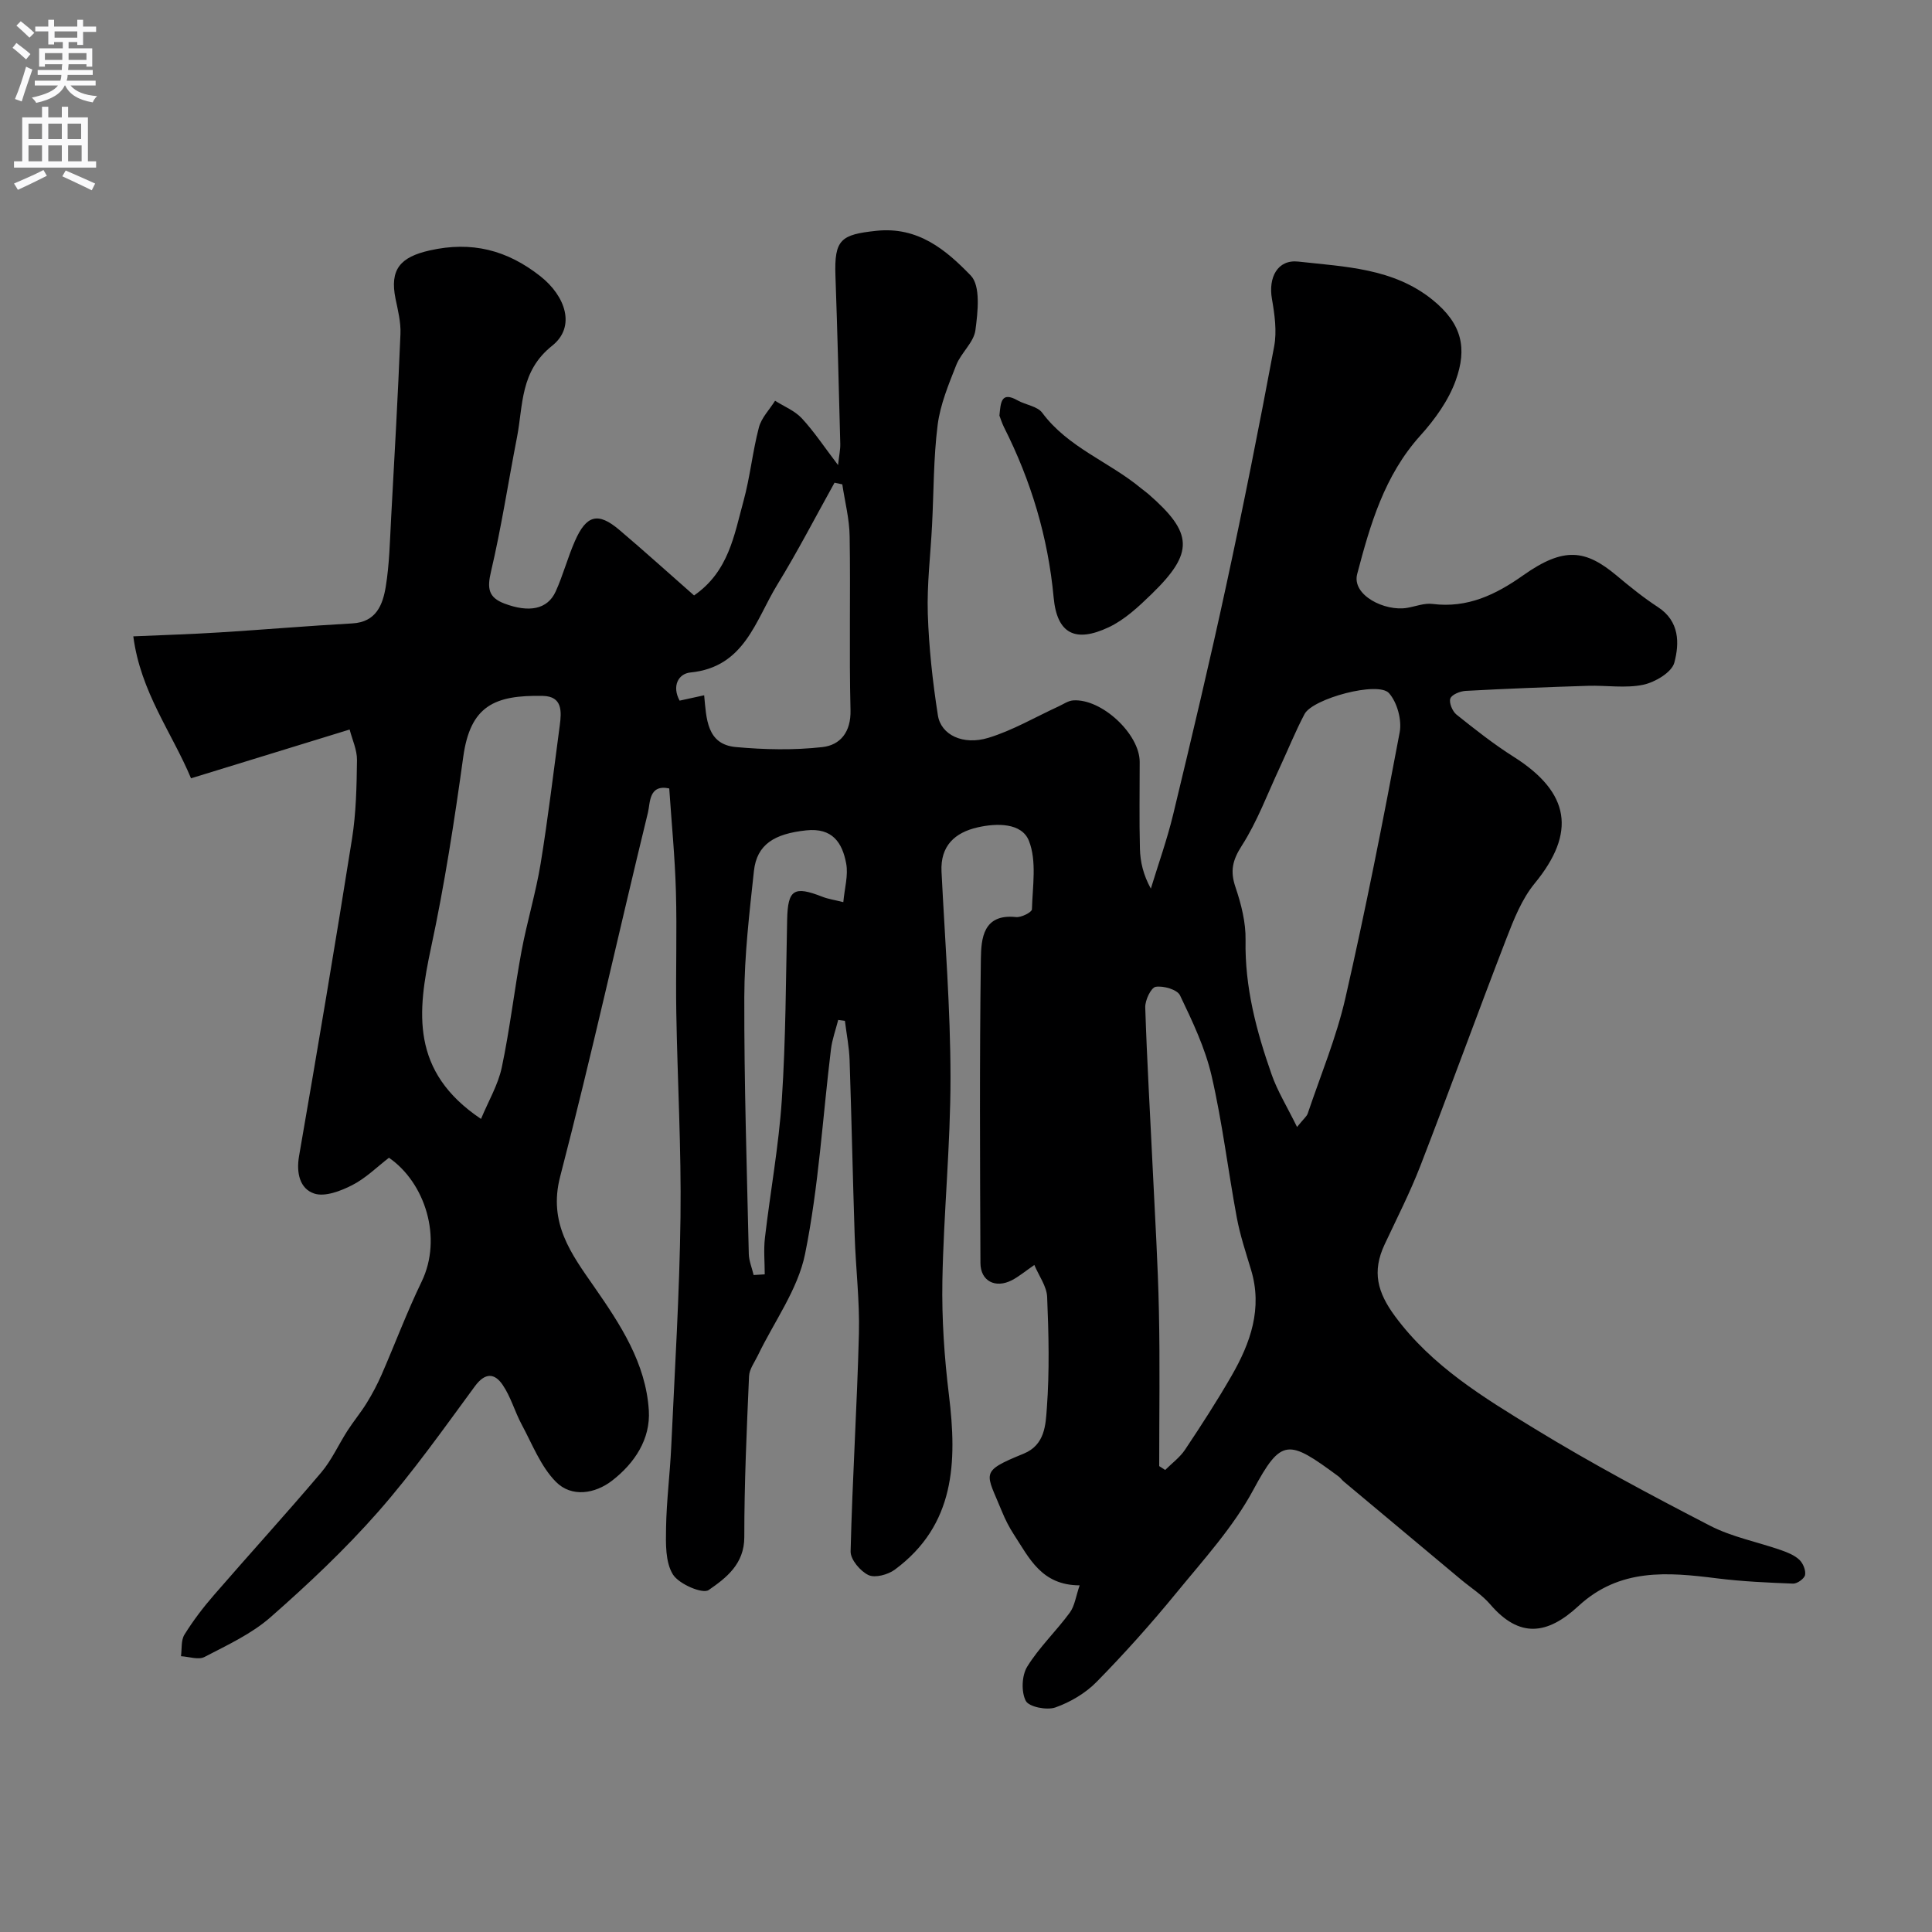 <svg enable-background="new 0 0 400 400" viewBox="0 0 400 400" xmlns="http://www.w3.org/2000/svg"><rect x="0" y="0" width="400" height="400" fill="#808080" stroke="none"/><path d="m173.54 211.17c-.51 2.02-1.25 4.02-1.5 6.08-1.73 14.14-2.54 28.46-5.36 42.37-1.49 7.36-6.42 14.03-9.78 21.02-.68 1.41-1.76 2.84-1.82 4.29-.48 11.09-.99 22.2-.98 33.3.01 5.61-3.79 8.49-7.38 10.97-1.26.87-6.18-1.24-7.41-3.24-1.57-2.55-1.47-6.37-1.41-9.63.09-5.6.81-11.18 1.07-16.78.73-15.86 1.72-31.73 1.92-47.6.18-14.09-.63-28.2-.87-42.3-.14-8.36.16-16.74-.08-25.1-.2-7.09-.9-14.16-1.38-21.31-4.27-.91-3.92 2.97-4.41 4.99-6.13 25.11-11.68 50.38-18.18 75.39-2.5 9.63 2.34 16.02 7.03 22.77 5.46 7.85 10.71 15.83 11.33 25.6.38 5.98-2.97 10.97-7.59 14.55-3.55 2.75-8.42 3.53-11.65.25-3.14-3.18-4.88-7.77-7.07-11.84-1.44-2.68-2.26-5.75-3.96-8.24-1.66-2.44-3.62-2.58-5.74.3-6.49 8.83-12.85 17.83-20.07 26.04-6.84 7.77-14.45 14.94-22.24 21.78-3.94 3.46-8.96 5.77-13.68 8.23-1.25.65-3.22-.07-4.86-.16.21-1.51-.02-3.29.72-4.47 1.8-2.9 3.9-5.66 6.15-8.24 7.34-8.47 14.89-16.75 22.14-25.3 2.19-2.58 3.61-5.8 5.46-8.68 1.26-1.96 2.77-3.76 3.99-5.75 1.15-1.86 2.18-3.81 3.06-5.81 2.8-6.42 5.25-12.99 8.3-19.29 4.38-9.05.72-20.5-6.76-25.66-2.4 1.84-4.76 4.21-7.59 5.66-2.38 1.22-5.67 2.49-7.89 1.75-2.96-.99-3.75-4.24-3.13-7.78 3.79-21.86 7.48-43.74 10.96-65.66.85-5.35.96-10.85 1.03-16.29.03-2.12-.99-4.26-1.52-6.34-11.31 3.48-21.83 6.71-32.84 10.1-3.97-9.49-10.45-17.87-11.95-29.39 6.35-.28 12.07-.45 17.77-.81 9.19-.57 18.37-1.36 27.57-1.87 4.95-.27 6.3-3.85 6.92-7.57.77-4.69.86-9.51 1.12-14.28.7-12.69 1.41-25.39 1.93-38.09.1-2.41-.52-4.88-1.02-7.28-1.24-6.07.98-8.63 7.07-10 8.68-1.96 16.01-.11 22.93 5.35 5.19 4.1 7.38 10.44 2.44 14.37-6.69 5.32-5.99 12.26-7.29 18.95-1.81 9.28-3.23 18.65-5.39 27.84-.8 3.41-.57 5.32 2.76 6.59 5.11 1.94 8.94 1.23 10.63-2.47 1.54-3.39 2.49-7.05 3.99-10.46 2.38-5.42 4.8-6.03 9.17-2.33 5.24 4.44 10.34 9.06 15.5 13.59 7.18-4.97 8.3-12.5 10.22-19.49 1.38-5.01 1.88-10.26 3.2-15.29.52-2 2.2-3.69 3.35-5.53 1.87 1.19 4.07 2.06 5.53 3.63 2.54 2.74 4.63 5.91 7.51 9.69.23-2.07.49-3.24.46-4.41-.3-11.6-.59-23.2-1-34.79-.27-7.55 1.18-8.52 8.43-9.3 8.71-.94 14.5 4 19.58 9.25 2.08 2.15 1.47 7.55.97 11.32-.33 2.52-2.95 4.66-3.96 7.2-1.59 4.03-3.32 8.18-3.86 12.42-.87 6.87-.8 13.85-1.16 20.78-.31 6.1-1.07 12.21-.88 18.3.23 7.03 1 14.08 2.09 21.04.63 4.05 5.2 6.26 10.45 4.66 5.03-1.53 9.68-4.28 14.5-6.49 1.01-.46 2.01-1.19 3.06-1.26 5.88-.41 13.77 6.95 13.77 12.73.01 6-.11 12 .05 18 .07 2.7.69 5.39 2.26 8.24 1.56-5.11 3.37-10.17 4.62-15.35 3.81-15.82 7.58-31.64 11.01-47.54 3.55-16.4 6.81-32.86 9.9-49.36.59-3.15.1-6.63-.46-9.85-.77-4.39 1.12-8.21 5.48-7.72 9.62 1.08 19.65 1.34 27.78 7.92 6.12 4.96 7.19 10.02 4.79 16.69-1.5 4.17-4.34 8.11-7.36 11.45-7.41 8.24-10.34 18.36-13.04 28.63-1.15 4.38 5.73 7.79 10.34 7 1.76-.3 3.58-1.03 5.27-.81 7.22.91 13.09-1.92 18.75-5.92 8.47-5.99 12.94-5.31 19.34.03 2.76 2.31 5.57 4.59 8.58 6.55 4.49 2.93 4.45 7.5 3.38 11.5-.54 2.01-3.98 4.05-6.43 4.57-3.67.77-7.63.1-11.46.22-8.44.27-16.87.59-25.3 1.05-1.14.06-2.87.75-3.18 1.57-.32.86.42 2.65 1.26 3.33 3.83 3.06 7.7 6.12 11.84 8.74 11.72 7.41 12.99 15.72 4.35 26.23-2.66 3.24-4.32 7.45-5.86 11.44-6.04 15.63-11.74 31.38-17.79 47.01-2.15 5.55-4.88 10.89-7.41 16.29-2.65 5.64-1.49 9.93 2.16 14.87 7.65 10.35 18.34 16.82 28.92 23.29 11.77 7.2 23.99 13.71 36.25 20.05 4.56 2.36 9.81 3.36 14.72 5.07 1.35.47 2.8 1.05 3.81 2 .77.72 1.37 2.18 1.19 3.15-.14.75-1.62 1.82-2.48 1.79-5.26-.2-10.53-.44-15.75-1.09-10.24-1.29-20.16-2.16-28.7 5.74-6.46 5.98-12.23 6.67-18.25-.35-1.69-1.97-3.98-3.41-6-5.09-8.12-6.78-16.24-13.57-24.35-20.36-.38-.32-.67-.76-1.07-1.05-10.38-7.67-11.81-8.04-17.63 2.78-4.16 7.74-10.31 14.46-15.93 21.33-5.22 6.38-10.73 12.54-16.5 18.42-2.3 2.35-5.45 4.21-8.56 5.31-1.77.62-5.47-.11-6.12-1.36-.97-1.87-.84-5.25.29-7.08 2.47-4.01 6-7.35 8.81-11.18 1.04-1.41 1.27-3.42 2.05-5.66-7.91-.02-10.43-5.66-13.59-10.48-.98-1.5-1.81-3.13-2.49-4.79-3.28-8.1-4.82-8.2 4.48-11.99 4.46-1.82 4.56-6.05 4.81-9.47.56-7.62.38-15.33.06-22.98-.09-2.21-1.7-4.35-2.65-6.62-1.95 1.34-3.21 2.41-4.66 3.16-3.41 1.75-6.48.17-6.5-3.55-.09-21-.2-42 .09-62.99.06-4.17.44-9.38 7.28-8.65 1.08.12 3.28-1.01 3.29-1.6.13-4.76 1.03-10-.62-14.18-1.48-3.76-6.67-3.7-10.63-2.79-4.69 1.07-7.73 3.8-7.47 9.16.71 14.2 1.85 28.4 1.86 42.59.01 14.03-1.42 28.06-1.68 42.1-.14 7.89.4 15.85 1.36 23.7 1.69 13.85 1.3 26.87-11.21 36.13-1.41 1.04-4.09 1.77-5.46 1.12-1.68-.8-3.73-3.22-3.69-4.9.36-15.04 1.34-30.06 1.72-45.1.17-6.75-.66-13.53-.88-20.3-.4-12.1-.64-24.2-1.05-36.3-.09-2.72-.64-5.43-.97-8.15-.42-.04-.91-.11-1.39-.18zm95 22.16c1.42-1.76 2.02-2.21 2.21-2.79 2.68-7.95 5.94-15.77 7.8-23.91 4.17-18.24 7.79-36.62 11.24-55.02.48-2.54-.52-6.19-2.21-8.1-2.26-2.54-15.8 1.12-17.49 4.33-1.9 3.6-3.42 7.4-5.14 11.09-2.54 5.43-4.64 11.16-7.85 16.16-1.94 3.03-2.44 5.25-1.31 8.58 1.19 3.51 2.16 7.33 2.09 10.99-.18 9.7 2.24 18.81 5.39 27.78 1.19 3.42 3.15 6.57 5.27 10.89zm-168.95-1.67c1.55-3.73 3.54-7.07 4.3-10.67 1.68-7.96 2.6-16.08 4.09-24.09 1.13-6.06 2.95-12.01 3.95-18.09 1.55-9.49 2.68-19.06 3.96-28.6.39-2.9.57-6.04-3.48-6.13-10.03-.21-15.04 2.05-16.5 12.63-1.83 13.23-3.87 26.46-6.67 39.5-2.83 13.23-4.3 25.64 10.35 35.45zm140.41 71.88c.41.27.82.53 1.24.8 1.39-1.39 3.05-2.6 4.12-4.21 3.34-5.01 6.63-10.08 9.63-15.3 3.91-6.79 6.45-13.93 4.02-21.95-1.08-3.58-2.27-7.15-2.95-10.82-1.82-9.77-2.98-19.68-5.22-29.35-1.33-5.75-3.96-11.26-6.53-16.63-.58-1.21-3.44-2.03-5.04-1.77-.96.16-2.21 2.78-2.16 4.26.36 11.22 1.03 22.43 1.56 33.64.46 9.74 1.07 19.48 1.27 29.23.23 10.7.06 21.4.06 32.1zm-65.61-203.26c-.54-.11-1.08-.22-1.61-.34-3.93 7.06-7.64 14.25-11.86 21.13-4.52 7.38-6.75 17.06-17.97 18.16-2.5.24-3.89 2.82-2.24 5.83 1.66-.36 3.19-.7 5.08-1.11.46 4.86.53 10.17 6.56 10.72 5.93.54 12 .67 17.9.01 3.71-.41 5.96-3.11 5.84-7.67-.3-11.97.02-23.96-.18-35.94-.04-3.61-.99-7.2-1.52-10.79zm-18.36 163.7c.77-.05 1.54-.09 2.3-.14 0-2.52-.25-5.07.04-7.55 1.11-9.55 2.87-19.05 3.5-28.63.82-12.39.83-24.83 1.1-37.24.14-6.24 1.37-7.08 7.31-4.75 1.15.45 2.4.63 4.32 1.11.25-2.85 1.06-5.55.59-8.02-.8-4.25-2.81-7.43-8.29-6.84-6.57.7-10.21 2.9-10.81 8.42-.93 8.66-1.97 17.37-1.99 26.06-.05 17.74.53 35.49.93 53.23.04 1.44.66 2.89 1 4.35z" fill="#000001"/><path d="m206.92 86.05c.27-2.69.31-5.1 3.77-3.15 1.67.94 4.09 1.2 5.1 2.57 5.34 7.19 13.82 10.12 20.4 15.58.51.42 1.05.79 1.55 1.22 9.32 8.1 9.52 12.16.65 20.76-2.67 2.59-5.55 5.29-8.85 6.84-6.92 3.26-10.69 1.34-11.39-6.13-1.16-12.51-4.67-24.18-10.3-35.32-.42-.86-.7-1.78-.93-2.37z" fill="#000001"/><g fill="#fafafb"><path d="m2.6 9.9.8-1c.9.7 1.9 1.4 2.9 2.3l-.9 1.1c-1.1-1-2-1.8-2.8-2.4zm.5 10.6c.9-2.1 1.6-4.3 2.3-6.7.4.2.8.4 1.3.6-.7 2.1-1.5 4.3-2.2 6.6zm.3-15.2.9-.9c1 .8 2 1.6 2.8 2.4l-1 1c-.9-.9-1.8-1.7-2.7-2.5zm12.6-1.2h1.2v1.4h2.7v1.1h-2.7v2.7h-1.2v-.6h-1.8v1.3h4.9v3.8h-1.2v-.5h-3.7c0 .4-.1.9-.1 1.2h5.1v1h-5.2c0 .5-.1.9-.2 1.2h6v1h-5.2c1.1 1.3 2.9 2 5.5 2.2-.4.4-.7.8-.9 1.3-2.9-.5-4.8-1.6-5.7-3.5h-.1c-.8 1.7-2.7 2.9-5.9 3.6-.2-.4-.6-.8-.9-1.1 2.8-.6 4.6-1.4 5.4-2.5h-4.8v-1h5.3c.1-.3.2-.7.2-1.2h-4.9v-1h5c0-.4 0-.8.1-1.2h-3.6v.5h-1.2v-3.8h4.9v-1.3h-1.8v.5h-1.2v-2.7h-2.7v-1h2.7v-1.4h1.2v1.4h4.8zm-6.7 8.3h3.6c0-.4 0-.9 0-1.4h-3.6zm1.9-4.6h4.8v-1.3h-4.7v1.3zm6.7 3.2h-3.7v1.4h3.7v-2.4z"/><path d="m8.7 22.1h1.3v2.2h2.8v-2.2h1.3v2.2h4.1v9.1h1.7v1.3h-17v-1.3h1.7v-9.1h4.1zm.3 13.1.7 1.2c-1.8.9-3.8 1.9-6 2.9-.2-.4-.5-.8-.8-1.3 2.3-1 4.4-1.9 6.1-2.8zm-3.1-6.4h2.8v-3.2h-2.8zm0 4.6h2.8v-3.3h-2.8zm4.1-4.6h2.8v-3.2h-2.8zm0 4.6h2.8v-3.3h-2.8zm3.6 1.9c2.1.9 4.1 1.8 6.1 2.7l-.7 1.4c-2.2-1.1-4.2-2-6.1-2.9zm3.2-9.7h-2.8v3.2h2.8zm-2.7 7.8h2.8v-3.3h-2.8z"/></g></svg>
